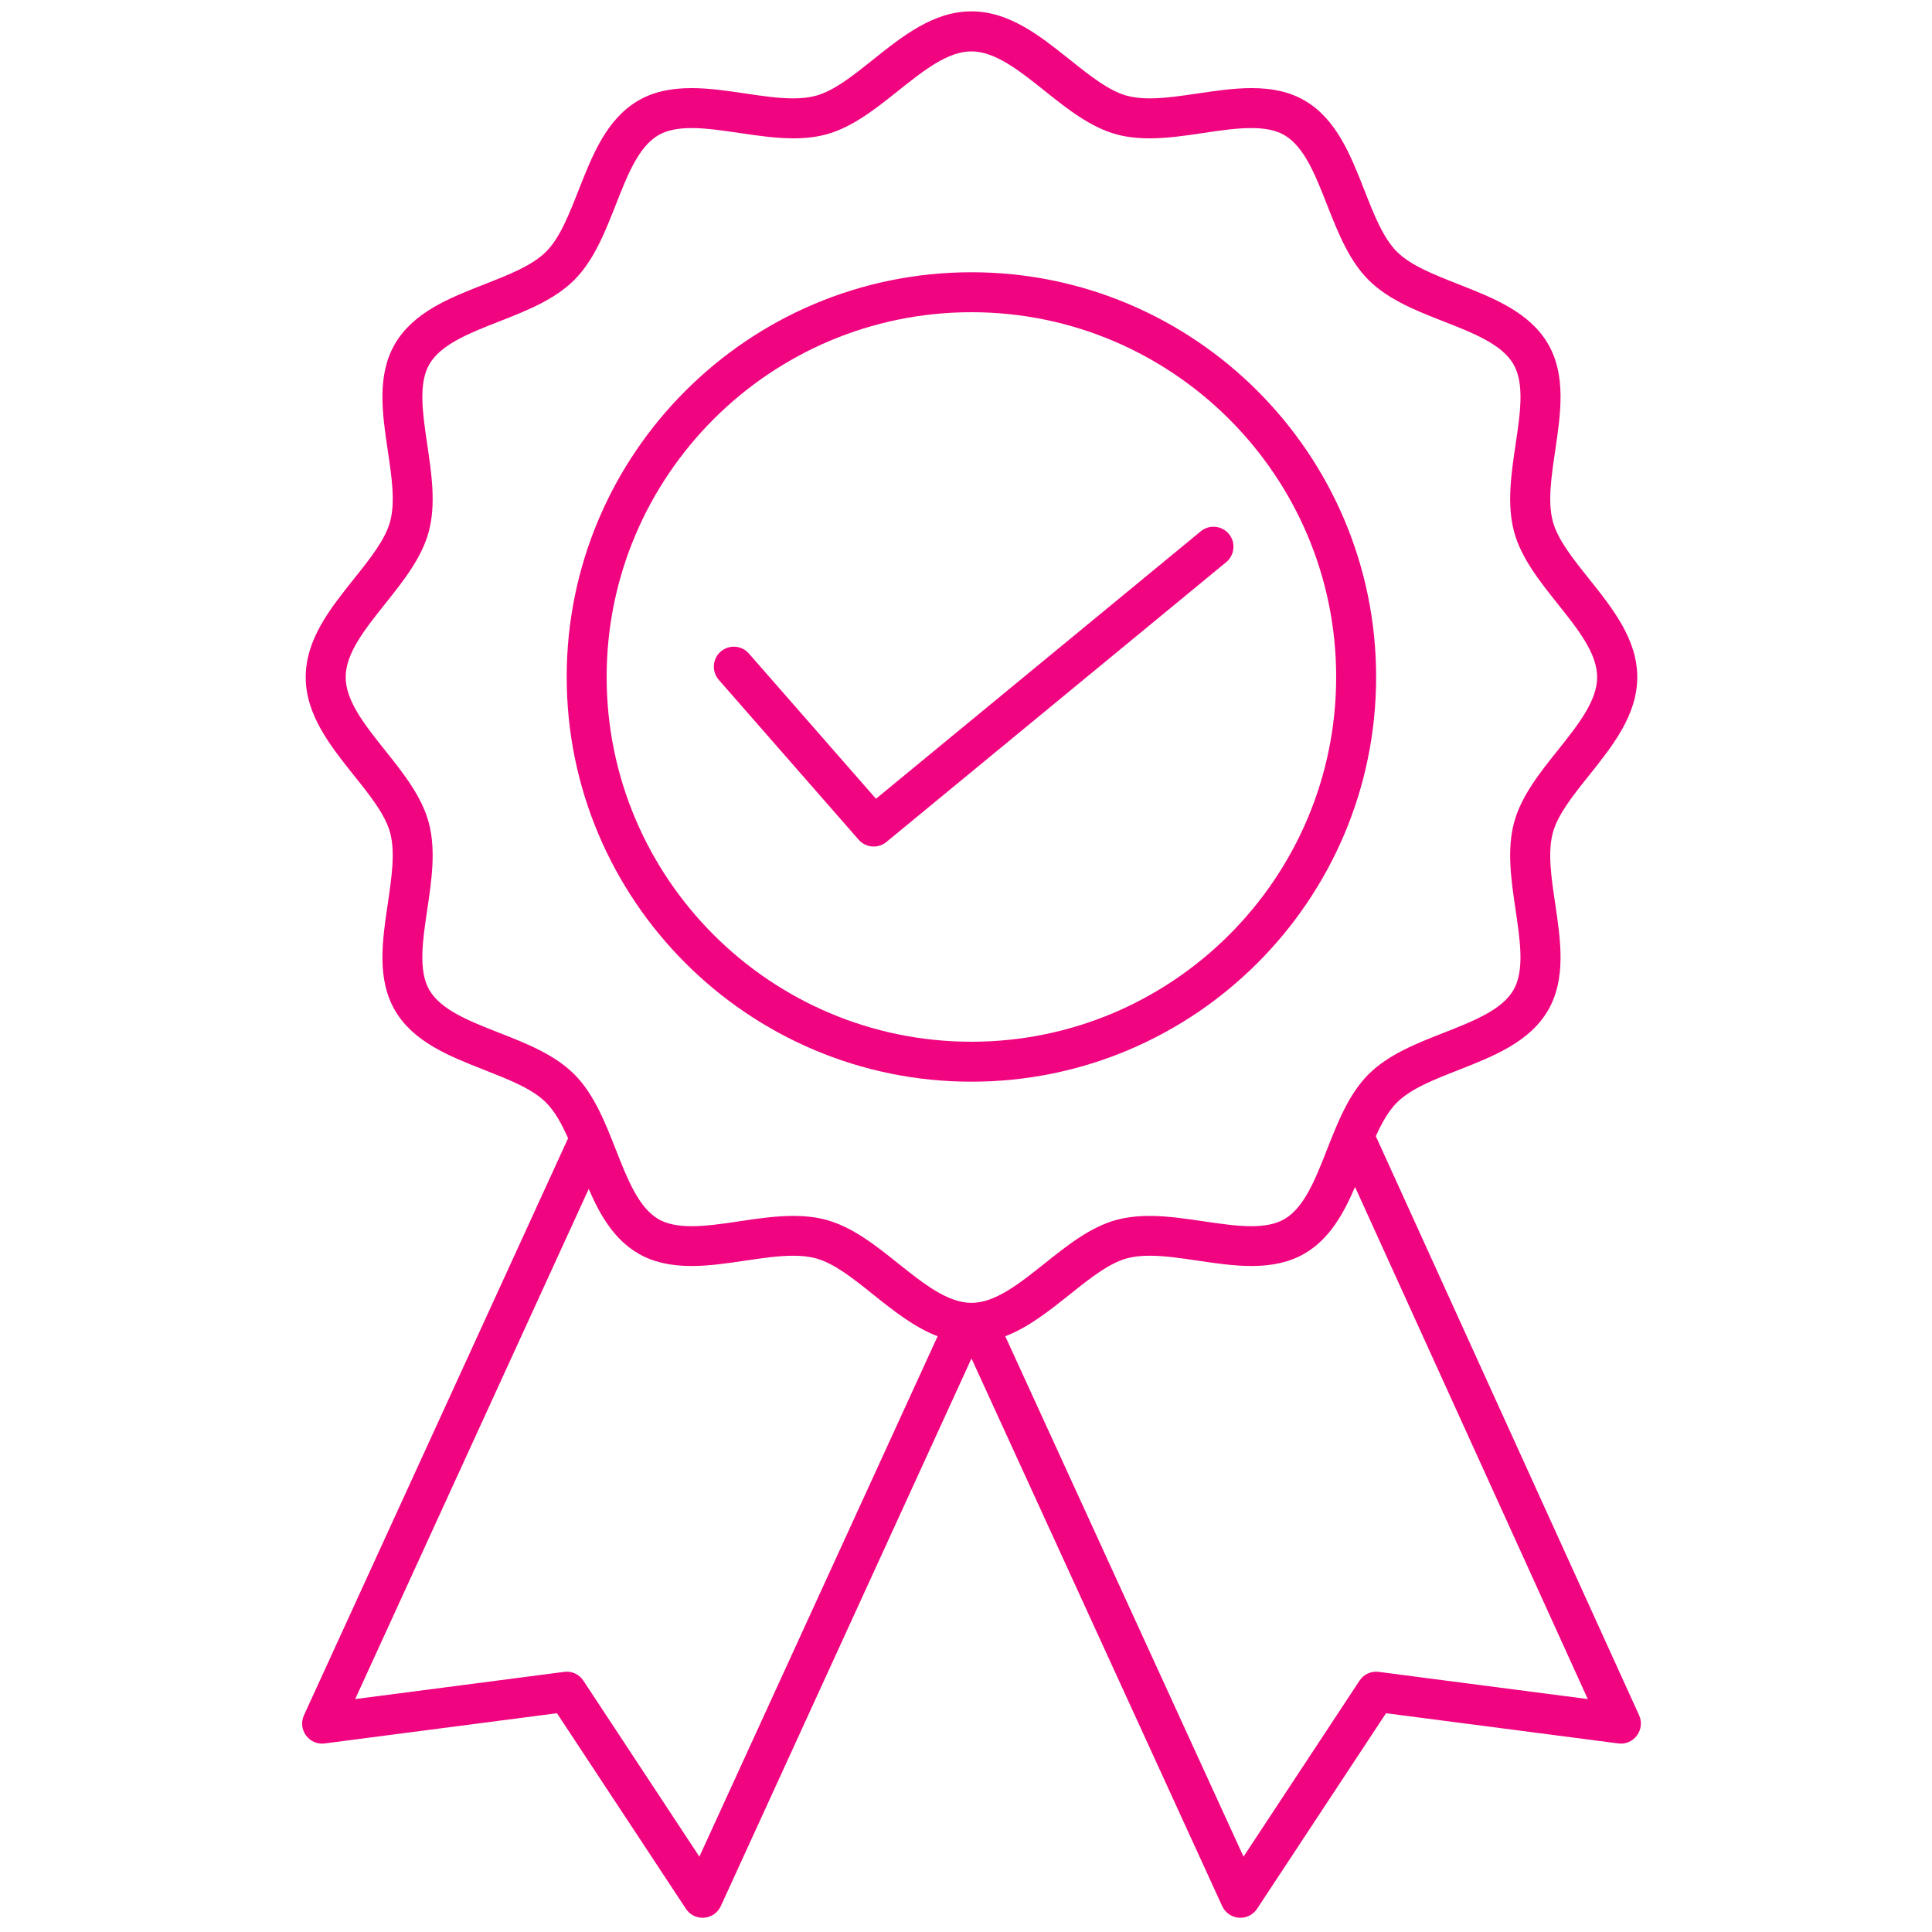 <?xml version="1.0" encoding="utf-8"?>
<!-- Generator: Adobe Illustrator 23.0.2, SVG Export Plug-In . SVG Version: 6.00 Build 0)  -->
<svg version="1.1" xmlns="http://www.w3.org/2000/svg" xmlns:xlink="http://www.w3.org/1999/xlink" x="0px" y="0px"
	 viewBox="0 0 250 250" style="enable-background:new 0 0 250 250;" xml:space="preserve">
<style type="text/css">
	.st0{fill:none;stroke:#000000;stroke-width:4.5;stroke-linecap:round;stroke-linejoin:round;stroke-miterlimit:10;}
	.st1{fill:none;stroke:#FFFFFF;stroke-width:3;stroke-linecap:round;stroke-linejoin:round;stroke-miterlimit:10;}
	.st2{fill:#696969;}
	.st3{fill:none;stroke:#000000;stroke-width:3;stroke-linecap:round;stroke-linejoin:round;stroke-miterlimit:10;}
	.st4{fill:#FFFFFF;}
	.st5{fill-rule:evenodd;clip-rule:evenodd;}
	.st6{fill:#80C41C;}
	.st7{fill:#666666;}
	.st8{fill:none;stroke:#FFFFFF;stroke-width:4;stroke-linecap:round;stroke-linejoin:round;stroke-miterlimit:10;}
	.st9{fill:none;stroke:#9D9D9D;stroke-width:4;stroke-linecap:round;stroke-linejoin:round;stroke-miterlimit:10;}
	.st10{fill:none;stroke:#9D9D9D;stroke-width:3;stroke-linecap:round;stroke-linejoin:round;stroke-miterlimit:10;}
	.st11{fill:#F0047F;}
	.st12{fill:#1E2832;}
	.st13{fill:#1F2422;}
	.st14{fill:#1A1A1A;}
	.st15{fill:none;}
	.st16{fill:none;stroke:#F0047F;stroke-width:7;stroke-miterlimit:10;}
	.st17{fill:none;stroke:#F0047F;stroke-width:5;stroke-linecap:round;stroke-linejoin:round;stroke-miterlimit:10;}
	.st18{fill:none;stroke:#000000;stroke-width:4.5;stroke-linecap:round;stroke-linejoin:round;stroke-dasharray:0,12.111;}
	.st19{fill:#182133;}
	.st20{fill:#808080;stroke:#000000;stroke-miterlimit:10;}
	.st21{fill:#333333;}
	.st22{fill:none;stroke:#1A1A1A;stroke-width:4;stroke-miterlimit:10;}
	.st23{fill:#FFFFFF;stroke:#1A1A1A;stroke-width:4;stroke-linecap:round;stroke-linejoin:round;stroke-miterlimit:10;}
	.st24{fill:#004A99;}
	.st25{fill:#141414;}
	.st26{fill:none;stroke:#F0047F;stroke-width:3.5;stroke-miterlimit:10;}
	.st27{fill:none;stroke:#F0047F;stroke-width:3;stroke-miterlimit:10;}
	.st28{fill:none;stroke:#F0047F;stroke-width:3;stroke-linecap:round;stroke-linejoin:round;stroke-miterlimit:10;}
	.st29{fill:none;stroke:#F0047F;stroke-width:4;stroke-linecap:round;stroke-linejoin:round;stroke-miterlimit:10;}
	.st30{fill-rule:evenodd;clip-rule:evenodd;fill:#80C41C;}
	.st31{fill:none;stroke:#F0047F;stroke-width:5;stroke-miterlimit:10;}
	.st32{opacity:0.5;}
	.st33{clip-path:url(#SVGID_2_);}
</style>
<g id="Background">
</g>
<g id="Elements">
	<g id="New_Symbol_12_">
	</g>
	<g id="New_Symbol_8_">
	</g>
	<g id="New_Symbol_7_">
	</g>
	<g id="New_Symbol_5_">
	</g>
	<g id="New_Symbol_4_">
	</g>
	<g id="New_Symbol_1_15_">
	</g>
	<g id="New_Symbol_1_14_">
	</g>
	<g id="New_Symbol_1_13_">
	</g>
	<g id="New_Symbol_1_12_">
	</g>
	<g id="New_Symbol_1_8_">
	</g>
	<g id="New_Symbol_1_7_">
	</g>
	<g id="New_Symbol_1_5_">
	</g>
	<g id="New_Symbol_1_4_">
	</g>
	<g id="New_Symbol_2_15_">
	</g>
	<g id="New_Symbol_2_14_">
	</g>
	<g id="New_Symbol_2_13_">
	</g>
	<g id="New_Symbol_2_12_">
	</g>
	<g id="New_Symbol_2_8_">
	</g>
	<g id="New_Symbol_2_7_">
	</g>
	<g id="New_Symbol_2_5_">
	</g>
	<g id="New_Symbol_2_4_">
	</g>
	<g id="New_Symbol_14_13_">
	</g>
	<g id="New_Symbol_14_12_">
	</g>
	<g id="New_Symbol_14_8_">
	</g>
	<g id="New_Symbol_14_7_">
	</g>
	<g id="New_Symbol_14_5_">
	</g>
	<g id="New_Symbol_14_4_">
	</g>
	<g id="New_Symbol_19_9_">
	</g>
	<g id="New_Symbol_19_5_">
	</g>
	<g id="New_Symbol_19_3_">
	</g>
	<g id="New_Symbol_19_2_">
	</g>
	<g id="New_Symbol_18_14_">
	</g>
	<g id="New_Symbol_18_13_">
	</g>
	<g id="New_Symbol_18_12_">
	</g>
	<g id="New_Symbol_18_8_">
	</g>
	<g id="New_Symbol_18_7_">
	</g>
	<g id="New_Symbol_18_5_">
	</g>
	<g id="New_Symbol_18_4_">
	</g>
	<g id="New_Symbol_8_14_">
	</g>
	<g id="New_Symbol_8_13_">
	</g>
	<g id="New_Symbol_8_12_">
	</g>
	<g id="New_Symbol_8_8_">
	</g>
	<g id="New_Symbol_8_7_">
	</g>
	<g id="New_Symbol_8_5_">
	</g>
	<g id="New_Symbol_8_4_">
	</g>
	<g id="New_Symbol_13_10_">
	</g>
	<g id="New_Symbol_13_6_">
	</g>
	<g id="New_Symbol_13_4_">
	</g>
	<g id="New_Symbol_13_3_">
	</g>
	<g id="New_Symbol_11_13_">
	</g>
	<g id="New_Symbol_11_12_">
	</g>
	<g id="New_Symbol_11_8_">
	</g>
	<g id="New_Symbol_11_7_">
	</g>
	<g id="New_Symbol_11_5_">
	</g>
	<g id="New_Symbol_11_4_">
	</g>
	<g id="New_Symbol_24_11_">
	</g>
	<g id="New_Symbol_24_7_">
	</g>
	<g id="New_Symbol_24_6_">
	</g>
	<g id="New_Symbol_24_4_">
	</g>
	<g id="New_Symbol_24_3_">
	</g>
	<g id="New_Symbol_20_14_">
	</g>
	<g id="New_Symbol_20_13_">
	</g>
	<g id="New_Symbol_20_12_">
	</g>
	<g id="New_Symbol_20_11_">
	</g>
	<g id="New_Symbol_20_7_">
	</g>
	<g id="New_Symbol_20_6_">
	</g>
	<g id="New_Symbol_20_4_">
	</g>
	<g id="New_Symbol_20_3_">
	</g>
	<g id="New_Symbol_3_13_">
	</g>
	<g id="New_Symbol_3_12_">
	</g>
	<g id="New_Symbol_3_11_">
	</g>
	<g id="New_Symbol_3_7_">
	</g>
	<g id="New_Symbol_3_6_">
	</g>
	<g id="New_Symbol_3_4_">
		<g>
			<path class="st11" d="M178.07,87.6c0-28.88-23.49-52.37-52.37-52.37c-28.88,0-52.37,23.49-52.37,52.37
				c0,28.88,23.49,52.37,52.37,52.37C154.58,139.97,178.07,116.48,178.07,87.6z M125.7,134.8c-26.02,0-47.2-21.17-47.2-47.2
				c0-26.02,21.17-47.2,47.2-47.2c26.02,0,47.2,21.17,47.2,47.2C172.9,113.63,151.73,134.8,125.7,134.8z"/>
			<path class="st11" d="M212.1,221.96l-34.07-74.94c0.79-1.74,1.64-3.27,2.73-4.35c1.79-1.79,4.79-2.97,7.96-4.21
				c4.53-1.78,9.22-3.62,11.61-7.75c2.35-4.07,1.62-9.01,0.91-13.78c-0.51-3.41-0.98-6.63-0.31-9.15c0.63-2.36,2.6-4.83,4.69-7.44
				c3.07-3.85,6.24-7.82,6.24-12.72c0-4.89-3.17-8.87-6.24-12.72c-2.09-2.61-4.06-5.08-4.69-7.44c-0.67-2.52-0.19-5.74,0.31-9.15
				c0.71-4.78,1.44-9.71-0.91-13.78c-2.39-4.13-7.08-5.97-11.61-7.75c-3.17-1.25-6.17-2.42-7.96-4.21
				c-1.79-1.79-2.97-4.79-4.21-7.96c-1.78-4.53-3.62-9.22-7.75-11.61c-1.86-1.08-4.11-1.6-6.85-1.6c-2.27,0-4.64,0.35-6.93,0.69
				c-2.22,0.33-4.32,0.64-6.25,0.64c-1.13,0-2.08-0.11-2.91-0.33c-2.36-0.63-4.83-2.6-7.44-4.69c-3.85-3.07-7.82-6.24-12.72-6.24
				c-4.89,0-8.87,3.17-12.72,6.24c-2.61,2.09-5.08,4.06-7.44,4.69c-0.83,0.22-1.78,0.33-2.9,0.33c-1.93,0-4.03-0.31-6.24-0.64
				c-2.29-0.34-4.66-0.69-6.93-0.69c-2.75,0-4.99,0.52-6.85,1.6c-4.13,2.39-5.97,7.08-7.75,11.61c-1.25,3.17-2.42,6.17-4.21,7.96
				c-1.79,1.79-4.79,2.97-7.96,4.21c-4.53,1.78-9.22,3.62-11.61,7.75c-2.35,4.07-1.62,9.01-0.91,13.78
				c0.51,3.41,0.98,6.63,0.31,9.15c-0.63,2.36-2.6,4.83-4.69,7.44c-3.07,3.85-6.24,7.82-6.24,12.72c0,4.89,3.17,8.87,6.24,12.72
				c2.09,2.61,4.06,5.08,4.69,7.44c0.67,2.52,0.19,5.74-0.31,9.15c-0.71,4.78-1.44,9.71,0.91,13.78c2.39,4.13,7.08,5.97,11.61,7.75
				c3.17,1.25,6.17,2.42,7.96,4.21c1.14,1.14,2.03,2.77,2.85,4.62l-34.18,74.67c-0.39,0.86-0.29,1.85,0.27,2.61
				c0.56,0.76,1.48,1.16,2.41,1.03l30.06-3.91l16.69,25.31c0.48,0.73,1.29,1.16,2.16,1.16c0.07,0,0.13,0,0.2-0.01
				c0.94-0.07,1.76-0.65,2.15-1.5l32.44-70.87l32.44,70.87c0.39,0.85,1.22,1.43,2.15,1.5c0.07,0.01,0.13,0.01,0.2,0.01
				c0.86,0,1.68-0.43,2.16-1.16l16.69-25.31l30.06,3.91c0.93,0.13,1.85-0.27,2.41-1.03C212.38,223.81,212.49,222.81,212.1,221.96z
				 M90.5,240.25l-15.01-22.77c-0.54-0.83-1.51-1.28-2.49-1.14l-27.04,3.52l30.22-66.01c1.47,3.4,3.29,6.55,6.44,8.37
				c1.86,1.08,4.11,1.6,6.85,1.6c2.27,0,4.64-0.35,6.93-0.69c2.22-0.33,4.32-0.64,6.24-0.64c1.13,0,2.08,0.11,2.91,0.33
				c2.36,0.63,4.83,2.6,7.44,4.69c2.63,2.1,5.33,4.25,8.34,5.4L90.5,240.25z M125.7,168.59c-3.08,0-6.19-2.48-9.49-5.11
				c-2.91-2.33-5.93-4.73-9.33-5.64c-1.27-0.34-2.66-0.5-4.24-0.5c-2.31,0-4.7,0.35-7,0.7c-2.2,0.33-4.28,0.63-6.17,0.63
				c-1.81,0-3.2-0.3-4.26-0.91c-2.57-1.49-4.01-5.15-5.53-9.02c-1.39-3.53-2.82-7.17-5.37-9.73c-2.55-2.55-6.2-3.99-9.73-5.37
				c-3.87-1.52-7.53-2.96-9.02-5.53c-1.45-2.5-0.88-6.36-0.27-10.43c0.56-3.78,1.14-7.69,0.19-11.24c-0.91-3.4-3.32-6.42-5.64-9.33
				c-2.63-3.3-5.11-6.41-5.11-9.49c0-3.08,2.48-6.19,5.11-9.49c2.33-2.92,4.73-5.93,5.64-9.33c0.95-3.55,0.37-7.46-0.19-11.24
				c-0.6-4.08-1.18-7.93,0.27-10.43c1.49-2.57,5.15-4.01,9.02-5.53c3.53-1.38,7.18-2.82,9.73-5.37c2.55-2.55,3.98-6.2,5.37-9.73
				c1.52-3.87,2.96-7.53,5.53-9.02c1.06-0.61,2.45-0.91,4.26-0.91c1.89,0,3.97,0.31,6.17,0.63c2.31,0.34,4.69,0.7,7,0.7
				c1.58,0,2.97-0.16,4.24-0.5c3.4-0.91,6.42-3.32,9.33-5.64c3.3-2.63,6.41-5.11,9.49-5.11c3.08,0,6.19,2.48,9.49,5.11
				c2.91,2.33,5.93,4.73,9.33,5.64c1.27,0.34,2.66,0.5,4.24,0.5c2.31,0,4.7-0.35,7-0.7c2.2-0.33,4.28-0.63,6.17-0.63
				c1.81,0,3.2,0.3,4.26,0.91c2.57,1.49,4.01,5.15,5.53,9.02c1.39,3.53,2.82,7.18,5.37,9.73c2.55,2.55,6.2,3.99,9.73,5.37
				c3.88,1.52,7.53,2.96,9.02,5.53c1.45,2.5,0.88,6.35,0.27,10.43c-0.56,3.78-1.14,7.69-0.19,11.24c0.91,3.4,3.32,6.42,5.64,9.33
				c2.63,3.3,5.11,6.41,5.11,9.49c0,3.08-2.48,6.19-5.11,9.49c-2.33,2.91-4.73,5.93-5.64,9.33c-0.95,3.55-0.37,7.46,0.19,11.24
				c0.6,4.08,1.18,7.93-0.27,10.43c-1.49,2.57-5.15,4.01-9.02,5.53c-3.53,1.38-7.17,2.82-9.73,5.37c-2.55,2.55-3.98,6.2-5.37,9.73
				c-1.52,3.88-2.96,7.53-5.53,9.02c-1.06,0.61-2.45,0.91-4.26,0.91c-1.89,0-3.97-0.31-6.17-0.63c-2.31-0.34-4.69-0.7-7-0.7
				c-1.58,0-2.97,0.17-4.24,0.5c-3.4,0.91-6.42,3.32-9.33,5.64C131.9,166.1,128.79,168.59,125.7,168.59z M178.41,216.34
				c-0.98-0.13-1.95,0.31-2.49,1.14l-15.01,22.77l-30.83-67.34c3.01-1.15,5.7-3.3,8.34-5.4c2.61-2.09,5.08-4.06,7.44-4.69
				c0.83-0.22,1.78-0.33,2.9-0.33c1.93,0,4.03,0.31,6.25,0.64c2.29,0.34,4.66,0.69,6.93,0.69c2.75,0,4.99-0.52,6.85-1.6
				c3.23-1.87,5.05-5.13,6.55-8.63l30.12,66.27L178.41,216.34z"/>
			<path class="st11" d="M159.02,69.1c-0.91-1.1-2.54-1.26-3.64-0.35l-42.03,34.61L96.9,84.56c-0.94-1.07-2.57-1.18-3.65-0.24
				c-1.07,0.94-1.18,2.57-0.24,3.65l18.1,20.69c0.51,0.58,1.23,0.88,1.95,0.88c0.58,0,1.16-0.19,1.64-0.59l43.96-36.2
				C159.77,71.83,159.93,70.2,159.02,69.1z"/>
		</g>
	</g>
	<g id="New_Symbol_3_3_">
	</g>
	<g id="New_Symbol_4_13_">
	</g>
	<g id="New_Symbol_4_12_">
	</g>
	<g id="New_Symbol_4_11_">
	</g>
	<g id="New_Symbol_4_10_">
	</g>
	<g id="New_Symbol_4_6_">
	</g>
	<g id="New_Symbol_4_4_">
	</g>
	<g id="New_Symbol_4_3_">
	</g>
	<g id="New_Symbol_7_15_">
	</g>
	<g id="New_Symbol_7_14_">
	</g>
	<g id="New_Symbol_7_13_">
	</g>
	<g id="New_Symbol_7_12_">
	</g>
	<g id="New_Symbol_7_8_">
	</g>
	<g id="New_Symbol_7_7_">
	</g>
	<g id="New_Symbol_7_5_">
	</g>
	<g id="New_Symbol_7_4_">
	</g>
	<g id="New_Symbol_7_3_">
	</g>
	<g id="New_Symbol_16_12_">
	</g>
	<g id="New_Symbol_16_11_">
	</g>
	<g id="New_Symbol_16_7_">
	</g>
	<g id="New_Symbol_16_6_">
	</g>
	<g id="New_Symbol_16_4_">
	</g>
	<g id="New_Symbol_16_3_">
	</g>
	<g id="New_Symbol_23_12_">
	</g>
	<g id="New_Symbol_23_11_">
	</g>
	<g id="New_Symbol_23_7_">
	</g>
	<g id="New_Symbol_23_6_">
	</g>
	<g id="New_Symbol_23_4_">
	</g>
	<g id="New_Symbol_23_3_">
	</g>
	<g id="New_Symbol_22_14_">
	</g>
	<g id="New_Symbol_22_13_">
	</g>
	<g id="New_Symbol_22_12_">
	</g>
	<g id="New_Symbol_22_11_">
	</g>
	<g id="New_Symbol_22_7_">
	</g>
	<g id="New_Symbol_22_6_">
	</g>
	<g id="New_Symbol_22_4_">
	</g>
	<g id="New_Symbol_22_3_">
	</g>
	<g id="New_Symbol_21_14_">
	</g>
	<g id="New_Symbol_21_13_">
	</g>
	<g id="New_Symbol_21_12_">
	</g>
	<g id="New_Symbol_21_11_">
	</g>
	<g id="New_Symbol_21_7_">
	</g>
	<g id="New_Symbol_21_6_">
	</g>
	<g id="New_Symbol_21_4_">
	</g>
	<g id="New_Symbol_21_3_">
	</g>
	<g id="New_Symbol_12_13_">
	</g>
	<g id="New_Symbol_12_12_">
	</g>
	<g id="New_Symbol_12_11_">
	</g>
	<g id="New_Symbol_12_7_">
	</g>
	<g id="New_Symbol_12_6_">
	</g>
	<g id="New_Symbol_12_4_">
	</g>
	<g id="New_Symbol_12_3_">
	</g>
	<g id="New_Symbol_6_14_">
	</g>
	<g id="New_Symbol_6_13_">
	</g>
	<g id="New_Symbol_6_12_">
	</g>
	<g id="New_Symbol_6_11_">
	</g>
	<g id="New_Symbol_6_7_">
	</g>
	<g id="New_Symbol_6_6_">
	</g>
	<g id="New_Symbol_6_4_">
	</g>
	<g id="New_Symbol_6_3_">
	</g>
	<g id="New_Symbol_15_11_">
	</g>
	<g id="New_Symbol_15_10_">
	</g>
	<g id="New_Symbol_15_6_">
	</g>
	<g id="New_Symbol_15_5_">
	</g>
	<g id="New_Symbol_15_3_">
	</g>
	<g id="New_Symbol_15_2_">
	</g>
	<g id="New_Symbol_10_9_">
	</g>
	<g id="New_Symbol_10_5_">
	</g>
	<g id="New_Symbol_10_3_">
	</g>
	<g id="New_Symbol_10_2_">
	</g>
	<g id="New_Symbol_17_9_">
	</g>
	<g id="New_Symbol_17_5_">
	</g>
	<g id="New_Symbol_17_3_">
	</g>
	<g id="New_Symbol_17_2_">
	</g>
	<g id="New_Symbol_9_12_">
	</g>
	<g id="New_Symbol_9_11_">
	</g>
	<g id="New_Symbol_9_7_">
	</g>
	<g id="New_Symbol_9_6_">
	</g>
	<g id="New_Symbol_9_4_">
	</g>
	<g id="New_Symbol_9_3_">
	</g>
	<g id="New_Symbol_5_15_">
	</g>
	<g id="New_Symbol_5_14_">
	</g>
	<g id="New_Symbol_5_13_">
	</g>
	<g id="New_Symbol_5_11_">
	</g>
	<g id="New_Symbol_1_">
	</g>
	<g id="New_Symbol">
	</g>
	<g id="New_Symbol_1_1_">
	</g>
	<g id="New_Symbol_1">
	</g>
	<g id="New_Symbol_2_1_">
	</g>
	<g id="New_Symbol_2">
	</g>
	<g id="New_Symbol_14_1_">
	</g>
	<g id="New_Symbol_14">
	</g>
	<g id="New_Symbol_19">
	</g>
	<g id="New_Symbol_18_1_">
	</g>
	<g id="New_Symbol_18">
	</g>
	<g id="New_Symbol_8_1_">
	</g>
	<g id="New_Symbol_8">
	</g>
	<g id="New_Symbol_13_1_">
	</g>
	<g id="New_Symbol_13">
	</g>
	<g id="New_Symbol_11_1_">
	</g>
	<g id="New_Symbol_11">
	</g>
	<g id="New_Symbol_24">
	</g>
	<g id="New_Symbol_20">
	</g>
	<g id="New_Symbol_3">
	</g>
	<g id="New_Symbol_4">
	</g>
	<g id="New_Symbol_7">
	</g>
	<g id="New_Symbol_16">
	</g>
	<g id="New_Symbol_23">
	</g>
	<g id="New_Symbol_22">
	</g>
	<g id="New_Symbol_21">
	</g>
	<g id="New_Symbol_12">
	</g>
	<g id="New_Symbol_6">
	</g>
	<g id="New_Symbol_15">
	</g>
	<g id="New_Symbol_10">
	</g>
	<g id="New_Symbol_17">
	</g>
	<g id="New_Symbol_9">
	</g>
	<g id="New_Symbol_5_8_">
	</g>
	<g id="New_Symbol_5_7_">
	</g>
	<g id="New_Symbol_5_5_">
	</g>
	<g id="New_Symbol_5_4_">
	</g>
	<g id="New_Symbol_5_2_">
	</g>
	<g id="New_Symbol_5_1_">
	</g>
</g>
<g id="Text">
</g>
</svg>
